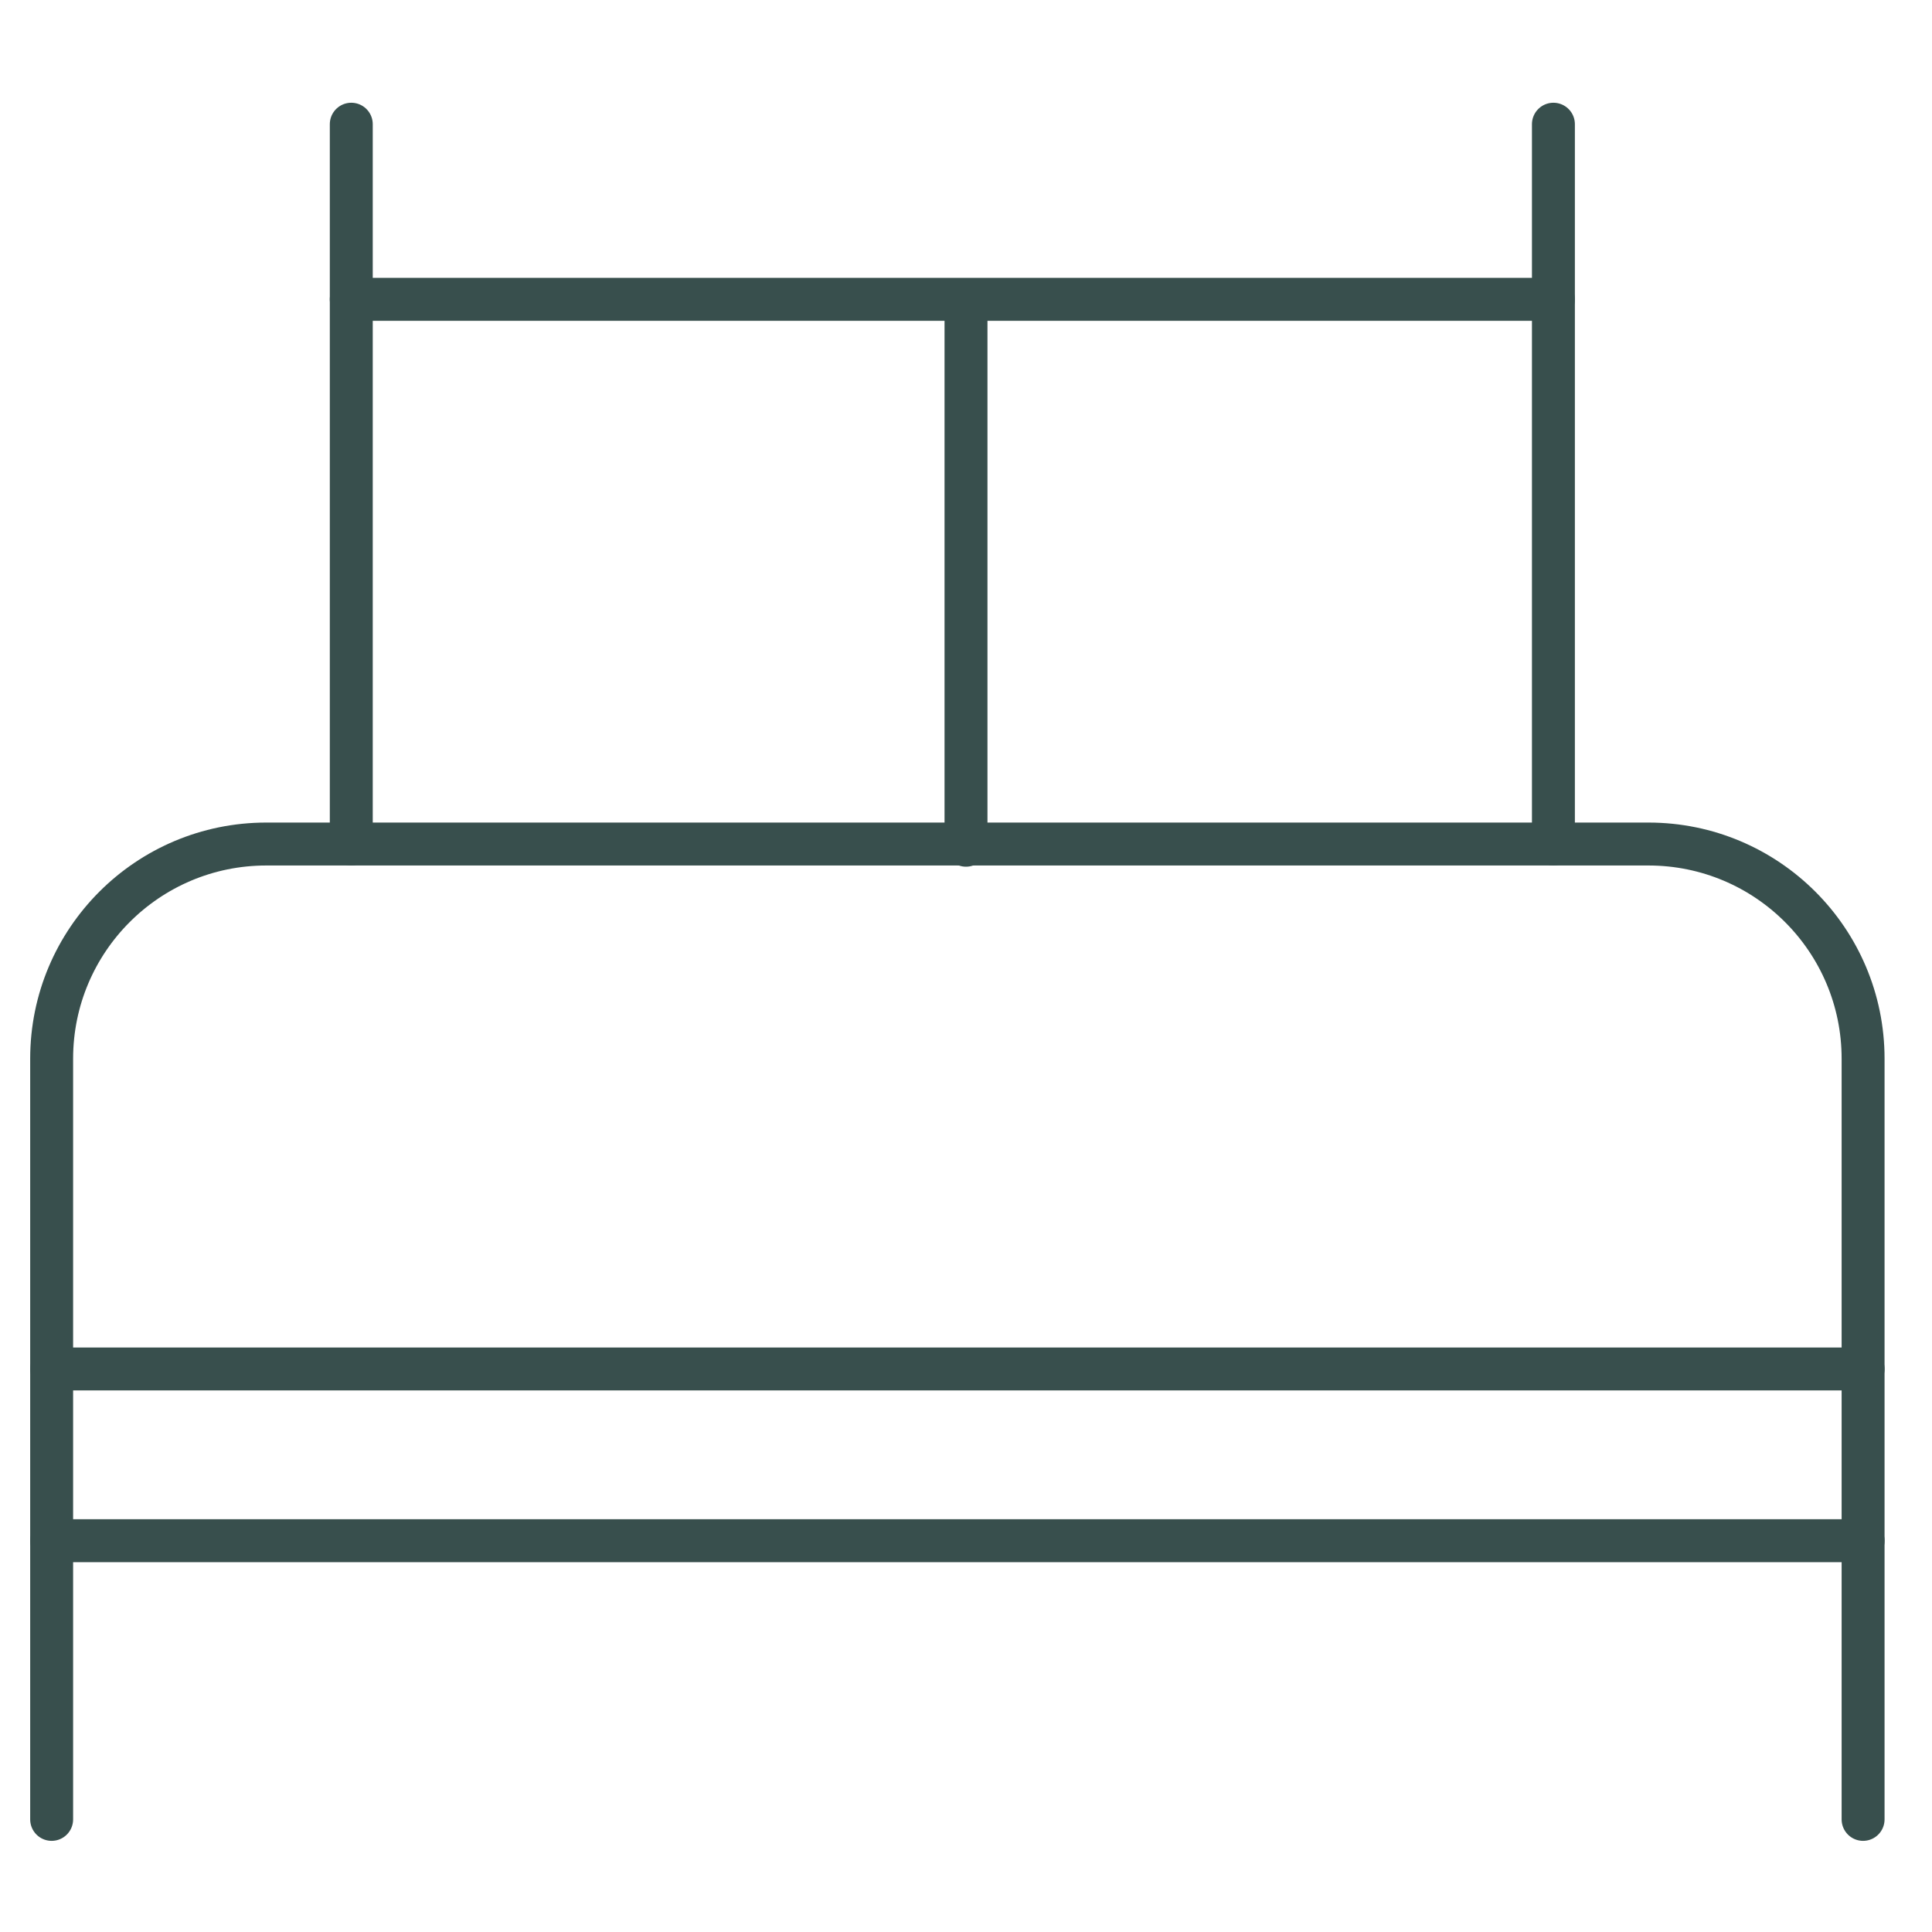 <?xml version="1.0" encoding="UTF-8"?>
<svg width="45px" height="45px" viewBox="0 0 45 45" version="1.1" xmlns="http://www.w3.org/2000/svg" xmlns:xlink="http://www.w3.org/1999/xlink">
    <title>icons/doublebed-dark</title>
    <g id="icons/doublebed-dark" stroke="none" stroke-width="1" fill="none" fill-rule="evenodd" stroke-linecap="round">
        <path d="M1.203,42.377 L1.203,24.659 C1.203,21.898 3.441,19.659 6.203,19.659 L38.395,19.659 C41.157,19.659 43.395,21.898 43.395,24.659 L43.395,42.377 L43.395,42.377" id="Path-34" stroke="#384F4D"></path>
        <line x1="1.203" y1="31.886" x2="43.395" y2="31.886" id="Path-35" stroke="#384F4D"></line>
        <line x1="1.203" y1="35.886" x2="43.395" y2="35.886" id="Path-35-Copy" stroke="#384F4D"></line>
        <line x1="8.182" y1="19.659" x2="8.182" y2="2.893" id="Path-41" stroke="#384F4D"></line>
        <line x1="36.182" y1="19.659" x2="36.182" y2="2.893" id="Path-41-Copy" stroke="#384F4D"></line>
        <line x1="8.182" y1="6.972" x2="36.182" y2="6.972" id="Path-42" stroke="#384F4D"></line>
        <line x1="22.5" y1="7" x2="22.5" y2="19.687" id="Path-43" stroke="#384F4D"></line>
    </g>
</svg>